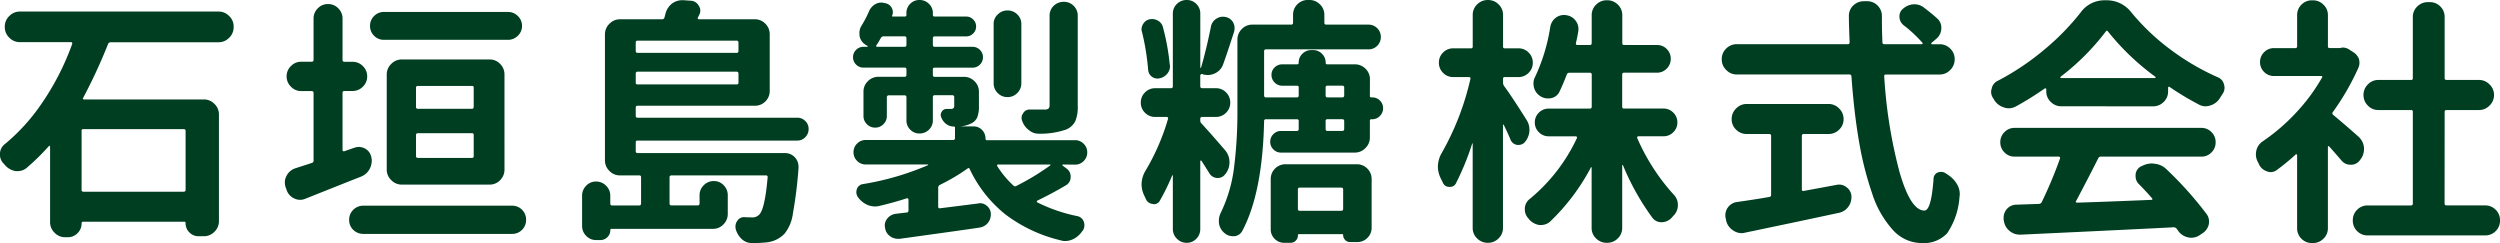 <svg xmlns="http://www.w3.org/2000/svg" width="278.479" height="27.074" viewBox="0 0 278.479 27.074">
  <g id="グループ_241" data-name="グループ 241" transform="translate(8898.754 116.049)">
    <path id="パス_342" data-name="パス 342" d="M21.693-3.2q.227,0,.227-.2v-6.57q0-.2-.227-.2H10.535a.175.175,0,0,0-.2.2V-3.4a.175.175,0,0,0,.2.2Zm5.579-18.323a1.606,1.606,0,0,1-.5,1.175,1.606,1.606,0,0,1-1.175.5H13.594a.311.311,0,0,0-.312.2,60.6,60.6,0,0,1-2.775,6,.078.078,0,0,0-.014.113.122.122,0,0,0,.1.057H23.959a1.606,1.606,0,0,1,1.175.5,1.606,1.606,0,0,1,.5,1.175V.085a1.606,1.606,0,0,1-.5,1.175,1.606,1.606,0,0,1-1.175.5h-.595a1.39,1.39,0,0,1-1.02-.425A1.39,1.39,0,0,1,21.92.312a.15.15,0,0,0-.17-.17H10.535a.175.175,0,0,0-.2.2,1.47,1.47,0,0,1-.453,1.076,1.47,1.47,0,0,1-1.076.453H8.5a1.606,1.606,0,0,1-1.175-.5A1.606,1.606,0,0,1,6.825.2V-8.213A.091.091,0,0,0,6.769-8.3a.056.056,0,0,0-.085.028A25.3,25.3,0,0,1,4.191-5.834a1.5,1.5,0,0,1-.963.34H3a2.015,2.015,0,0,1-1.161-.623,2.127,2.127,0,0,0-.2-.227,1.407,1.407,0,0,1-.4-.991A1.4,1.4,0,0,1,1.784-8.5a21.661,21.661,0,0,0,3.993-4.361,29.058,29.058,0,0,0,3.512-6.8.127.127,0,0,0-.014-.127.119.119,0,0,0-.1-.071H3.455a1.606,1.606,0,0,1-1.175-.5,1.606,1.606,0,0,1-.5-1.175v-.057a1.606,1.606,0,0,1,.5-1.175,1.606,1.606,0,0,1,1.175-.5H25.6a1.606,1.606,0,0,1,1.175.5,1.606,1.606,0,0,1,.5,1.175Z" transform="translate(-8900 -91.495)" fill="#003e21"/>
    <path id="パス_343" data-name="パス 343" d="M26.026-23.223a1.517,1.517,0,0,1,1.09.453,1.48,1.48,0,0,1,.467,1.1,1.48,1.48,0,0,1-.467,1.1,1.517,1.517,0,0,1-1.09.453H12.206a1.5,1.5,0,0,1-1.1-.453,1.5,1.5,0,0,1-.453-1.1,1.5,1.5,0,0,1,.453-1.1,1.5,1.5,0,0,1,1.1-.453ZM22.2-14.783a.175.175,0,0,0-.2-.2H16q-.227,0-.227.2v2.124a.2.2,0,0,0,.227.227h6q.2,0,.2-.227ZM15.774-7.165q0,.2.227.2h6a.175.175,0,0,0,.2-.2V-9.516a.175.175,0,0,0-.2-.2H16q-.227,0-.227.2Zm9.855,1.5a1.63,1.63,0,0,1-.481,1.175,1.592,1.592,0,0,1-1.189.5H14.188a1.606,1.606,0,0,1-1.175-.5,1.606,1.606,0,0,1-.5-1.175V-16.256a1.606,1.606,0,0,1,.5-1.175,1.606,1.606,0,0,1,1.175-.5h9.771a1.592,1.592,0,0,1,1.189.5,1.63,1.63,0,0,1,.481,1.175ZM8.921-8.1A1.525,1.525,0,0,1,9.4-8.185a1.508,1.508,0,0,1,.68.17,1.371,1.371,0,0,1,.708.935,1.756,1.756,0,0,1,.057.425,2.011,2.011,0,0,1-.227.906,1.878,1.878,0,0,1-.991.878q-1.444.566-6.2,2.464a1.515,1.515,0,0,1-.566.113,1.508,1.508,0,0,1-.68-.17A1.554,1.554,0,0,1,1.359-3.4L1.246-3.71a1.874,1.874,0,0,1-.085-.538,1.541,1.541,0,0,1,.2-.736,1.662,1.662,0,0,1,.963-.821L4.163-6.4a.262.262,0,0,0,.2-.283v-7.5a.2.2,0,0,0-.227-.227H2.974A1.55,1.55,0,0,1,1.841-14.9a1.566,1.566,0,0,1-.481-1.147,1.566,1.566,0,0,1,.481-1.147,1.55,1.55,0,0,1,1.133-.481H4.135q.227,0,.227-.2v-4.616a1.573,1.573,0,0,1,.467-1.133A1.536,1.536,0,0,1,5.976-24.1a1.536,1.536,0,0,1,1.147.481,1.573,1.573,0,0,1,.467,1.133v4.616q0,.2.227.2h.878a1.582,1.582,0,0,1,1.161.481,1.566,1.566,0,0,1,.481,1.147A1.566,1.566,0,0,1,9.855-14.9a1.582,1.582,0,0,1-1.161.481H7.816a.2.2,0,0,0-.227.227v6.344a.139.139,0,0,0,.071.127.127.127,0,0,0,.127.014Q8.5-7.958,8.921-8.1ZM8.779,1.048A1.52,1.52,0,0,1,8.326-.071a1.5,1.5,0,0,1,.467-1.119,1.55,1.55,0,0,1,1.119-.453H26.451a1.537,1.537,0,0,1,1.133.453,1.52,1.52,0,0,1,.453,1.119,1.52,1.52,0,0,1-.453,1.119,1.537,1.537,0,0,1-1.133.453H9.912A1.6,1.6,0,0,1,8.779,1.048Z" transform="translate(-8868.188 -91.495)" fill="#003e21"/>
    <path id="パス_344" data-name="パス 344" d="M19.881-19.8q0-.227-.2-.227H8.638q-.2,0-.2.227v.906q0,.227.2.227H19.683q.2,0,.2-.227ZM8.439-15.35a.175.175,0,0,0,.2.2H19.683a.175.175,0,0,0,.2-.2v-.991q0-.227-.2-.227H8.638q-.2,0-.2.227Zm18.89,4.276a1.215,1.215,0,0,1,.368.892,1.262,1.262,0,0,1-.368.906,1.209,1.209,0,0,1-.906.382H8.638a.175.175,0,0,0-.2.2v.963q0,.227.2.227h16.4a1.491,1.491,0,0,1,1.133.481,1.508,1.508,0,0,1,.4,1.02v.17a47.448,47.448,0,0,1-.623,5.041,4.572,4.572,0,0,1-.906,2.237,3.192,3.192,0,0,1-1.954.991,14.534,14.534,0,0,1-1.7.085,1.627,1.627,0,0,1-1.133-.439,2.379,2.379,0,0,1-.68-1.119,1.591,1.591,0,0,1-.028-.312,1.021,1.021,0,0,1,.2-.595A.876.876,0,0,1,20.5-.368h.028q.34.028.821.028a1.039,1.039,0,0,0,.85-.312q.623-.623.935-4.163a.175.175,0,0,0-.2-.2H12.433q-.227,0-.227.2V-1.9a.2.2,0,0,0,.227.227h2.889a.2.2,0,0,0,.227-.227V-2.8a1.526,1.526,0,0,1,.467-1.119,1.526,1.526,0,0,1,1.119-.467,1.48,1.48,0,0,1,1.1.467A1.55,1.55,0,0,1,18.691-2.8V-.736A1.63,1.63,0,0,1,18.21.439a1.592,1.592,0,0,1-1.189.5H5.749a.125.125,0,0,0-.142.142,1.063,1.063,0,0,1-.326.779,1.063,1.063,0,0,1-.779.326H4.021a1.48,1.48,0,0,1-1.1-.467A1.517,1.517,0,0,1,2.464.623v-3.37a1.55,1.55,0,0,1,.453-1.119,1.48,1.48,0,0,1,1.1-.467,1.526,1.526,0,0,1,1.119.467,1.526,1.526,0,0,1,.467,1.119v.85q0,.227.2.227h3.03q.2,0,.2-.227V-4.814a.175.175,0,0,0-.2-.2H6.684a1.606,1.606,0,0,1-1.175-.5,1.606,1.606,0,0,1-.5-1.175V-20.73a1.606,1.606,0,0,1,.5-1.175,1.606,1.606,0,0,1,1.175-.5h4.673a.262.262,0,0,0,.283-.2q.057-.2.113-.425a2.059,2.059,0,0,1,.736-1.133,1.89,1.89,0,0,1,1.133-.368h.142l.793.057a1.053,1.053,0,0,1,.906.566.954.954,0,0,1,.17.538,1.042,1.042,0,0,1-.142.51l-.142.283a.1.1,0,0,0,.014.113.122.122,0,0,0,.1.057h6.23a1.592,1.592,0,0,1,1.189.5,1.63,1.63,0,0,1,.481,1.175v6.287a1.616,1.616,0,0,1-.481,1.189,1.616,1.616,0,0,1-1.189.481H8.638q-.2,0-.2.227v.878q0,.227.2.227H26.423A1.232,1.232,0,0,1,27.329-11.073Z" transform="translate(-8836.377 -91.495)" fill="#003e21"/>
    <path id="パス_345" data-name="パス 345" d="M23.789-23.9a1.6,1.6,0,0,1,1.133-.453,1.5,1.5,0,0,1,1.1.453,1.5,1.5,0,0,1,.453,1.1v10.025a4.132,4.132,0,0,1-.283,1.742,2,2,0,0,1-1.048.92,8.8,8.8,0,0,1-2.974.453h-.057a1.651,1.651,0,0,1-1.076-.4,2.057,2.057,0,0,1-.736-.991.94.94,0,0,1-.085-.368.828.828,0,0,1,.17-.51.811.811,0,0,1,.736-.425H22.8a.6.6,0,0,0,.425-.113.553.553,0,0,0,.113-.4V-22.8A1.5,1.5,0,0,1,23.789-23.9Zm-6.23.963a1.486,1.486,0,0,1,1.09-.453,1.511,1.511,0,0,1,1.09.439,1.457,1.457,0,0,1,.453,1.09v6.57a1.5,1.5,0,0,1-.453,1.1,1.486,1.486,0,0,1-1.09.453,1.486,1.486,0,0,1-1.09-.453,1.5,1.5,0,0,1-.453-1.1v-6.57A1.411,1.411,0,0,1,17.559-22.939ZM23.393-6.117q.057-.028.042-.071a.065.065,0,0,0-.071-.042H17.615a.114.114,0,0,0-.113.057.12.12,0,0,0,0,.113A10.607,10.607,0,0,0,19.314-3.88a.257.257,0,0,0,.34.028A27.255,27.255,0,0,0,23.393-6.117ZM4.05-19.513a.093.093,0,0,0-.028.113.114.114,0,0,0,.113.057H7.193q.2,0,.2-.227v-.708q0-.227-.2-.227H4.843a.346.346,0,0,0-.312.2Q4.248-19.8,4.05-19.513ZM24.837-6.23a.065.065,0,0,0-.071.042.064.064,0,0,0,.014.071l.453.34a1.077,1.077,0,0,1,.453.906,1.037,1.037,0,0,1-.538.963q-1.529.906-3.172,1.7a.1.1,0,0,0-.057.1.1.1,0,0,0,.057.1A17.818,17.818,0,0,0,26.423-.481a.957.957,0,0,1,.736.651,1.346,1.346,0,0,1,.057.368,1.139,1.139,0,0,1-.17.595h-.028a2.628,2.628,0,0,1-1.076.963,2.184,2.184,0,0,1-.878.2,1.6,1.6,0,0,1-.51-.085,16.447,16.447,0,0,1-6.16-2.9,14.224,14.224,0,0,1-3.951-5.027q-.085-.2-.255-.057A21.777,21.777,0,0,1,11.13-3.965a.346.346,0,0,0-.2.312v2.1q0,.227.2.2,1.812-.227,4.276-.538a.535.535,0,0,1,.17-.028,1.163,1.163,0,0,1,.765.283,1.181,1.181,0,0,1,.453.963,1.5,1.5,0,0,1-.34.963,1.49,1.49,0,0,1-.935.51q-1.331.2-4.375.623t-4.489.623H6.429a1.435,1.435,0,0,1-.85-.283A1.326,1.326,0,0,1,5.013.821,1.134,1.134,0,0,1,5.069.113a1.358,1.358,0,0,1,.439-.566,1.444,1.444,0,0,1,.666-.283Q7.363-.878,7.42-.878a.206.206,0,0,0,.2-.227V-2.322a.163.163,0,0,0-.057-.113.128.128,0,0,0-.142-.028q-1.473.481-3.059.85a1.862,1.862,0,0,1-.453.057,2.273,2.273,0,0,1-.85-.17,2.556,2.556,0,0,1-1.076-.878.954.954,0,0,1-.17-.538,1.069,1.069,0,0,1,.057-.34.815.815,0,0,1,.68-.566,30.661,30.661,0,0,0,7.222-2.1q.057-.028.042-.057a.045.045,0,0,0-.042-.028H2.86a1.311,1.311,0,0,1-.963-.4,1.311,1.311,0,0,1-.4-.963,1.311,1.311,0,0,1,.4-.963,1.311,1.311,0,0,1,.963-.4h9.714a.2.2,0,0,0,.227-.227v-1.133a.125.125,0,0,0-.142-.142,1.359,1.359,0,0,1-.821-.269,1.561,1.561,0,0,1-.538-.694.082.082,0,0,1-.028-.057.641.641,0,0,1,.057-.637.616.616,0,0,1,.538-.3h.481q.368,0,.368-.34v-.963a.2.2,0,0,0-.227-.227H10.535q-.2,0-.2.227v2.549A1.4,1.4,0,0,1,9.9-10.11a1.454,1.454,0,0,1-1.048.425,1.407,1.407,0,0,1-1.034-.425,1.424,1.424,0,0,1-.425-1.048v-2.549q0-.227-.2-.227H5.438a.2.2,0,0,0-.227.227v2.067a1.255,1.255,0,0,1-.382.92,1.255,1.255,0,0,1-.92.382,1.255,1.255,0,0,1-.92-.382,1.255,1.255,0,0,1-.382-.92v-2.69a1.592,1.592,0,0,1,.5-1.189A1.63,1.63,0,0,1,4.276-16H7.193q.2,0,.2-.227v-.595a.175.175,0,0,0-.2-.2H2.605a1.119,1.119,0,0,1-.821-.34,1.119,1.119,0,0,1-.34-.821A1.119,1.119,0,0,1,1.784-19a1.119,1.119,0,0,1,.821-.34H3.03q.028,0,.042-.042a.064.064,0,0,0-.014-.071.715.715,0,0,1-.17-.085,1.464,1.464,0,0,1-.708-.963,2.614,2.614,0,0,1-.028-.368,1.543,1.543,0,0,1,.255-.85,12.517,12.517,0,0,0,.821-1.586,1.7,1.7,0,0,1,.708-.793,1.342,1.342,0,0,1,.651-.17,1.346,1.346,0,0,1,.368.057l.142.028a.985.985,0,0,1,.666.524.962.962,0,0,1,.042.835q-.057.113.085.113h1.3a.175.175,0,0,0,.2-.2v-.2a1.39,1.39,0,0,1,.425-1.02,1.407,1.407,0,0,1,1.034-.425,1.454,1.454,0,0,1,1.048.425,1.368,1.368,0,0,1,.439,1.02v.2a.175.175,0,0,0,.2.2h3.512a1.063,1.063,0,0,1,.779.326,1.063,1.063,0,0,1,.326.779,1.063,1.063,0,0,1-.326.779,1.063,1.063,0,0,1-.779.326H10.535q-.2,0-.2.227v.708q0,.227.2.227h4.22a1.119,1.119,0,0,1,.821.34,1.119,1.119,0,0,1,.34.821,1.119,1.119,0,0,1-.34.821,1.119,1.119,0,0,1-.821.34h-4.22a.175.175,0,0,0-.2.2v.595q0,.227.2.227h3.257a1.63,1.63,0,0,1,1.175.481,1.592,1.592,0,0,1,.5,1.189v1.586a3.255,3.255,0,0,1-.2,1.289,1.43,1.43,0,0,1-.765.694,3.172,3.172,0,0,1-1.161.283h1.529a1.265,1.265,0,0,1,.949.4,1.336,1.336,0,0,1,.382.963.15.15,0,0,0,.17.17h9.8a1.311,1.311,0,0,1,.963.4,1.311,1.311,0,0,1,.4.963,1.311,1.311,0,0,1-.4.963,1.311,1.311,0,0,1-.963.4Z" transform="translate(-8805.177 -91.495)" fill="#003e21"/>
    <path id="パス_346" data-name="パス 346" d="M4.3-17.36a.535.535,0,0,1,.028.17,1.314,1.314,0,0,1-.283.821,1.482,1.482,0,0,1-.878.538.931.931,0,0,1-.227.028,1.063,1.063,0,0,1-.623-.2,1.05,1.05,0,0,1-.425-.793,26.914,26.914,0,0,0-.68-4.191.832.832,0,0,1-.057-.312,1.093,1.093,0,0,1,.17-.566,1.12,1.12,0,0,1,.708-.538,1.907,1.907,0,0,1,.312-.028,1.291,1.291,0,0,1,.623.17,1.128,1.128,0,0,1,.566.708A25.1,25.1,0,0,1,4.3-17.36Zm6.117,9.487a2.039,2.039,0,0,1,.538,1.416,2.083,2.083,0,0,1-.4,1.218l-.057.057a.979.979,0,0,1-.85.453H9.6a1.056,1.056,0,0,1-.878-.51q-.368-.595-.878-1.388a.069.069,0,0,0-.085-.042A.067.067,0,0,0,7.7-6.6V.963a1.494,1.494,0,0,1-.439,1.076,1.44,1.44,0,0,1-1.076.453A1.486,1.486,0,0,1,5.1,2.039,1.47,1.47,0,0,1,4.645.963V-4.984q0-.028-.042-.042t-.042.042A23.88,23.88,0,0,1,3.2-2.209a.735.735,0,0,1-.68.4.251.251,0,0,1-.113-.028.9.9,0,0,1-.765-.538q-.085-.2-.17-.368a2.941,2.941,0,0,1-.312-1.274,3.034,3.034,0,0,1,.481-1.586A24.887,24.887,0,0,0,4.106-11.3a.179.179,0,0,0-.014-.156.139.139,0,0,0-.127-.071H2.69a1.559,1.559,0,0,1-1.147-.467,1.543,1.543,0,0,1-.467-1.133,1.543,1.543,0,0,1,.467-1.133,1.559,1.559,0,0,1,1.147-.467H4.418a.2.2,0,0,0,.227-.227v-8.071a1.457,1.457,0,0,1,.453-1.09,1.511,1.511,0,0,1,1.09-.439,1.463,1.463,0,0,1,1.076.439,1.48,1.48,0,0,1,.439,1.09v6a.025.025,0,0,0,.028.028.082.082,0,0,0,.057-.028q.595-2.039,1.1-4.56a1.312,1.312,0,0,1,.595-.878,1.258,1.258,0,0,1,.708-.227,1.591,1.591,0,0,1,.312.028,1.217,1.217,0,0,1,.85.595,1.342,1.342,0,0,1,.17.651,1.437,1.437,0,0,1-.057.4q-.793,2.464-1.218,3.625a1.736,1.736,0,0,1-.878.991,1.815,1.815,0,0,1-.821.2,2.344,2.344,0,0,1-.51-.057l-.113-.057a.3.3,0,0,0-.156.042.139.139,0,0,0-.071.127v1.189a.2.2,0,0,0,.227.227h1.5a1.559,1.559,0,0,1,1.147.467,1.543,1.543,0,0,1,.467,1.133,1.543,1.543,0,0,1-.467,1.133,1.559,1.559,0,0,1-1.147.467H7.93A.2.2,0,0,0,7.7-11.3v.17a.457.457,0,0,0,.17.368Q8.836-9.714,10.422-7.873Zm13.2,4.418q0-.2-.227-.2H18.8q-.227,0-.227.2v2.181q0,.2.227.2h4.588q.227,0,.227-.2ZM17.077,2.492a1.48,1.48,0,0,1-1.09-.439,1.48,1.48,0,0,1-.439-1.09V-4.588a1.616,1.616,0,0,1,.481-1.189,1.616,1.616,0,0,1,1.189-.481h7.9a1.616,1.616,0,0,1,1.189.481,1.616,1.616,0,0,1,.481,1.189V.821a1.526,1.526,0,0,1-.467,1.119,1.526,1.526,0,0,1-1.119.467h-.821a.735.735,0,0,1-.538-.227.735.735,0,0,1-.227-.538.1.1,0,0,0-.113-.113H18.691a.1.1,0,0,0-.113.113.823.823,0,0,1-.85.85ZM23.506-9.969a.2.2,0,0,0,.227-.227v-.878q0-.2-.227-.2H21.863a.175.175,0,0,0-.2.2v.878q0,.227.2.227ZM21.863-15.01a.175.175,0,0,0-.2.2v.878q0,.227.2.227h1.643a.2.2,0,0,0,.227-.227v-.878q0-.2-.227-.2Zm4.729,1.133a.15.15,0,0,0,.17.17h.085a1.175,1.175,0,0,1,.864.354,1.159,1.159,0,0,1,.354.85,1.206,1.206,0,0,1-.354.864,1.153,1.153,0,0,1-.864.368h-.085a.15.15,0,0,0-.17.17v1.869a1.606,1.606,0,0,1-.5,1.175,1.606,1.606,0,0,1-1.175.5H16.681a1.143,1.143,0,0,1-.835-.354,1.159,1.159,0,0,1-.354-.85,1.159,1.159,0,0,1,.354-.85,1.143,1.143,0,0,1,.835-.354h1.784q.2,0,.2-.227v-.878a.175.175,0,0,0-.2-.2H15.038q-.227,0-.227.2Q14.642-3.115,12.4,1.133a1.123,1.123,0,0,1-.878.623h-.2a1.388,1.388,0,0,1-.878-.312A1.747,1.747,0,0,1,9.8.425a2.8,2.8,0,0,1-.028-.4,2,2,0,0,1,.17-.793A16.1,16.1,0,0,0,11.47-5.947a49.706,49.706,0,0,0,.368-6.315v-7.873a1.63,1.63,0,0,1,.481-1.175,1.592,1.592,0,0,1,1.189-.5h4.3a.2.2,0,0,0,.227-.227v-.85a1.616,1.616,0,0,1,.481-1.189,1.616,1.616,0,0,1,1.189-.481h.142a1.63,1.63,0,0,1,1.175.481,1.592,1.592,0,0,1,.5,1.189v.85q0,.227.2.227h4.7a1.345,1.345,0,0,1,.991.4,1.328,1.328,0,0,1,.4.977,1.328,1.328,0,0,1-.4.977,1.345,1.345,0,0,1-.991.4H15.038a.2.2,0,0,0-.227.227v4.9a.2.2,0,0,0,.227.227h3.427q.2,0,.2-.227v-.878a.175.175,0,0,0-.2-.2H16.822a1.143,1.143,0,0,1-.835-.354,1.159,1.159,0,0,1-.354-.85,1.113,1.113,0,0,1,.354-.835,1.166,1.166,0,0,1,.835-.34h1.671q.17,0,.17-.2a1.334,1.334,0,0,1,.411-.977,1.367,1.367,0,0,1,1.005-.411h.2a1.334,1.334,0,0,1,.977.411,1.334,1.334,0,0,1,.411.977q0,.2.17.2h3.087a1.63,1.63,0,0,1,1.175.481,1.592,1.592,0,0,1,.5,1.189Z" transform="translate(-8772.754 -91.495)" fill="#003e21"/>
    <path id="パス_347" data-name="パス 347" d="M11.017-11.187a1.939,1.939,0,0,1,.312,1.076v.17a2.125,2.125,0,0,1-.51,1.218.887.887,0,0,1-.68.312h-.17a.947.947,0,0,1-.736-.566q-.34-.821-.765-1.671,0-.028-.042-.028t-.042.057V.821a1.592,1.592,0,0,1-.5,1.189,1.63,1.63,0,0,1-1.175.481H6.684a1.63,1.63,0,0,1-1.175-.481,1.592,1.592,0,0,1-.5-1.189V-8.553a.025.025,0,0,0-.028-.028.025.025,0,0,0-.028.028A29.586,29.586,0,0,1,3.144-4.135a.713.713,0,0,1-.651.4H2.379a.761.761,0,0,1-.708-.51L1.444-4.7A3,3,0,0,1,1.133-6a3.127,3.127,0,0,1,.453-1.558,30.064,30.064,0,0,0,3.172-8.213.128.128,0,0,0-.028-.142.192.192,0,0,0-.142-.057H2.832a1.526,1.526,0,0,1-1.119-.467,1.543,1.543,0,0,1-.467-1.133,1.543,1.543,0,0,1,.467-1.133,1.526,1.526,0,0,1,1.119-.467H4.814a.175.175,0,0,0,.2-.2v-3.512a1.592,1.592,0,0,1,.5-1.189,1.63,1.63,0,0,1,1.175-.481h.028a1.63,1.63,0,0,1,1.175.481,1.592,1.592,0,0,1,.5,1.189v3.512a.175.175,0,0,0,.2.2h1.5a1.559,1.559,0,0,1,1.147.467,1.543,1.543,0,0,1,.467,1.133,1.543,1.543,0,0,1-.467,1.133,1.559,1.559,0,0,1-1.147.467h-1.5a.175.175,0,0,0-.2.2v.425a.651.651,0,0,0,.113.368Q9.4-13.764,11.017-11.187Zm16.341-.821a1.486,1.486,0,0,1,.453,1.09,1.486,1.486,0,0,1-.453,1.09,1.5,1.5,0,0,1-1.1.453H23.478a.139.139,0,0,0-.127.071.127.127,0,0,0-.014.127A23.023,23.023,0,0,0,27.414-2.86a1.6,1.6,0,0,1,.453,1.133,1.633,1.633,0,0,1-.453,1.161,3.09,3.09,0,0,0-.227.255,1.558,1.558,0,0,1-1.1.51h-.057a1.233,1.233,0,0,1-.991-.481A27.7,27.7,0,0,1,21.75-6.146a.082.082,0,0,0-.057-.028.025.025,0,0,0-.028.028V.821a1.592,1.592,0,0,1-.5,1.189,1.63,1.63,0,0,1-1.175.481h-.057a1.63,1.63,0,0,1-1.175-.481,1.592,1.592,0,0,1-.5-1.189V-5.891q0-.028-.042-.042t-.042.042A23.5,23.5,0,0,1,13.622.142a1.538,1.538,0,0,1-.991.368h-.2A1.887,1.887,0,0,1,11.3-.113a.928.928,0,0,0-.113-.142,1.43,1.43,0,0,1-.368-.963v-.17a1.407,1.407,0,0,1,.566-1.02,19.434,19.434,0,0,0,5.239-6.769A.127.127,0,0,0,16.61-9.3a.139.139,0,0,0-.127-.071h-3a1.5,1.5,0,0,1-1.1-.453,1.486,1.486,0,0,1-.453-1.09,1.486,1.486,0,0,1,.453-1.09,1.5,1.5,0,0,1,1.1-.453h4.588q.2,0,.2-.227v-3.54q0-.227-.2-.227H15.774a.291.291,0,0,0-.283.2q-.4,1.048-.821,1.926a1.3,1.3,0,0,1-.935.708,2.064,2.064,0,0,1-.34.028,1.543,1.543,0,0,1-.85-.255,1.6,1.6,0,0,1-.708-.963,1.862,1.862,0,0,1-.057-.453,1.592,1.592,0,0,1,.2-.765,20.4,20.4,0,0,0,1.671-5.522A1.6,1.6,0,0,1,14.3-22.6a1.476,1.476,0,0,1,.878-.283,1.441,1.441,0,0,1,.283.028,1.514,1.514,0,0,1,1.048.651,1.476,1.476,0,0,1,.283.878,1.591,1.591,0,0,1-.028.312q-.113.68-.255,1.246-.028.227.17.227h1.388q.2,0,.2-.227v-3.087a1.592,1.592,0,0,1,.5-1.189,1.63,1.63,0,0,1,1.175-.481h.057a1.63,1.63,0,0,1,1.175.481,1.592,1.592,0,0,1,.5,1.189v3.087q0,.227.2.227h3.682a1.47,1.47,0,0,1,1.076.453A1.486,1.486,0,0,1,27.074-18a1.486,1.486,0,0,1-.453,1.09,1.47,1.47,0,0,1-1.076.453H21.863q-.2,0-.2.227v3.54q0,.227.2.227h4.39A1.5,1.5,0,0,1,27.357-12.008Z" transform="translate(-8739.719 -91.495)" fill="#003e21"/>
    <path id="パス_348" data-name="パス 348" d="M10.677-9.629q-.2,0-.2.227v5.947q0,.2.2.17,1.869-.34,3.682-.68a1.441,1.441,0,0,1,.283-.028,1.276,1.276,0,0,1,.793.283A1.318,1.318,0,0,1,16-2.719v.142a1.78,1.78,0,0,1-.34,1.048,1.714,1.714,0,0,1-1.048.68Q10.28.085,4.163,1.359a1.437,1.437,0,0,1-.4.057,1.6,1.6,0,0,1-.906-.283A1.774,1.774,0,0,1,2.067.113L2.011-.17a1.437,1.437,0,0,1-.057-.4,1.486,1.486,0,0,1,.227-.793,1.472,1.472,0,0,1,1.02-.68q2.181-.312,3.625-.566a.231.231,0,0,0,.227-.255V-9.4a.2.2,0,0,0-.227-.227H4.333a1.63,1.63,0,0,1-1.175-.481,1.576,1.576,0,0,1-.5-1.175,1.622,1.622,0,0,1,.5-1.189,1.606,1.606,0,0,1,1.175-.5h9.119a1.606,1.606,0,0,1,1.175.5,1.622,1.622,0,0,1,.5,1.189,1.576,1.576,0,0,1-.5,1.175,1.63,1.63,0,0,1-1.175.481Zm16.822-8.3a1.606,1.606,0,0,1-.5,1.175,1.606,1.606,0,0,1-1.175.5H19.853q-.227,0-.2.2A53.557,53.557,0,0,0,21.368-5.353Q22.6-1.1,24.129-1.1q.765,0,1.02-3.54a.762.762,0,0,1,.481-.708A1.346,1.346,0,0,1,26-5.409a.914.914,0,0,1,.51.17,2.984,2.984,0,0,1,.255.17,3.085,3.085,0,0,1,1.02,1.076,2.132,2.132,0,0,1,.283,1.048,1.591,1.591,0,0,1-.028.312A8.22,8.22,0,0,1,26.664,1.43a3.571,3.571,0,0,1-2.846,1.09,4.332,4.332,0,0,1-3.186-1.444A10.985,10.985,0,0,1,18.309-3,36.464,36.464,0,0,1,16.836-8.85q-.552-3.214-.835-7.208a.206.206,0,0,0-.227-.2H3.229a1.606,1.606,0,0,1-1.175-.5,1.606,1.606,0,0,1-.5-1.175v-.028a1.592,1.592,0,0,1,.5-1.189,1.63,1.63,0,0,1,1.175-.481H15.6q.2,0,.2-.227-.085-1.954-.085-2.917a1.582,1.582,0,0,1,.481-1.161,1.678,1.678,0,0,1,1.189-.481h.368a1.582,1.582,0,0,1,1.161.481,1.616,1.616,0,0,1,.481,1.189v.312q0,1.388.057,2.577a.2.2,0,0,0,.227.227h4.135a.114.114,0,0,0,.113-.057A.093.093,0,0,0,23.9-19.8a14.647,14.647,0,0,0-2.1-1.954,1.234,1.234,0,0,1-.453-.963,1.077,1.077,0,0,1,.453-.906,1.9,1.9,0,0,1,1.161-.453h.057a1.688,1.688,0,0,1,1.1.4q.793.595,1.416,1.161a1.343,1.343,0,0,1,.481,1.048,1.563,1.563,0,0,1-.538,1.218l-.566.481a.084.084,0,0,0-.014.085.067.067,0,0,0,.071.057h.85A1.63,1.63,0,0,1,27-19.145a1.592,1.592,0,0,1,.5,1.189Z" transform="translate(-8708.52 -91.495)" fill="#003e21"/>
    <path id="パス_349" data-name="パス 349" d="M9.317-16a.084.084,0,0,0-.014.085.067.067,0,0,0,.071.057h10.45a.067.067,0,0,0,.071-.057A.084.084,0,0,0,19.881-16a27.448,27.448,0,0,1-5.3-5.069q-.113-.142-.227.028A26.474,26.474,0,0,1,9.317-16ZM9.4-12.716A1.63,1.63,0,0,1,8.227-13.2a1.592,1.592,0,0,1-.5-1.189v-.227a.091.091,0,0,0-.057-.085.12.12,0,0,0-.113,0,34.463,34.463,0,0,1-3.229,2.011,1.76,1.76,0,0,1-.793.2,1.525,1.525,0,0,1-.481-.085,1.935,1.935,0,0,1-1.076-.765,1.852,1.852,0,0,1-.113-.2,1.276,1.276,0,0,1-.283-.793.992.992,0,0,1,.057-.312,1.2,1.2,0,0,1,.68-.906A28.6,28.6,0,0,0,7.477-19a27.16,27.16,0,0,0,4.078-4.163,3.25,3.25,0,0,1,2.634-1.359h.255a3.431,3.431,0,0,1,2.719,1.3A24.859,24.859,0,0,0,21.608-19a26.87,26.87,0,0,0,5.239,3.059,1.119,1.119,0,0,1,.68.821,1.069,1.069,0,0,1,.057.34,1.2,1.2,0,0,1-.255.736l-.283.453a1.9,1.9,0,0,1-1.076.793,1.6,1.6,0,0,1-.51.085,1.586,1.586,0,0,1-.793-.227,31.933,31.933,0,0,1-3.2-1.926.078.078,0,0,0-.113-.014.122.122,0,0,0-.057.1v.4a1.592,1.592,0,0,1-.5,1.189,1.63,1.63,0,0,1-1.175.481ZM4.191-7.108a1.526,1.526,0,0,1-1.119-.467,1.543,1.543,0,0,1-.467-1.133,1.543,1.543,0,0,1,.467-1.133,1.526,1.526,0,0,1,1.119-.467H25.007a1.526,1.526,0,0,1,1.119.467,1.543,1.543,0,0,1,.467,1.133,1.543,1.543,0,0,1-.467,1.133,1.526,1.526,0,0,1-1.119.467H13.82a.311.311,0,0,0-.312.2q-.878,1.756-2.464,4.758a.078.078,0,0,0-.014.113.149.149,0,0,0,.127.057q2.832-.085,8.3-.312a.091.091,0,0,0,.085-.057.093.093,0,0,0-.028-.113q-.736-.85-1.5-1.614a1.215,1.215,0,0,1-.34-.85v-.2a1.139,1.139,0,0,1,.623-.906l.085-.028a2.345,2.345,0,0,1,1.1-.283,1.591,1.591,0,0,1,.312.028,2.194,2.194,0,0,1,1.3.595A40.288,40.288,0,0,1,25.545-.765a1.388,1.388,0,0,1,.312.878,2.064,2.064,0,0,1-.028.34,1.657,1.657,0,0,1-.765,1.02l-.34.227a1.685,1.685,0,0,1-.85.227,1.756,1.756,0,0,1-.425-.057A1.8,1.8,0,0,1,22.4,1.133q-.057-.085-.142-.2a.429.429,0,0,0-.34-.17q-3.738.2-17.021.821H4.786a1.764,1.764,0,0,1-1.161-.425A1.735,1.735,0,0,1,3,0L2.974-.057V-.283a1.5,1.5,0,0,1,.34-.963,1.423,1.423,0,0,1,1.1-.51L6.91-1.841a.372.372,0,0,0,.312-.2A47.834,47.834,0,0,0,9.261-6.91a.127.127,0,0,0-.014-.127.139.139,0,0,0-.127-.071Z" transform="translate(-8678.543 -91.495)" fill="#003e21"/>
    <path id="パス_350" data-name="パス 350" d="M12.546-9.317a1.9,1.9,0,0,1,.595,1.189v.2a1.848,1.848,0,0,1-.368,1.1l-.085.113a1.188,1.188,0,0,1-1.02.51H11.64a1.263,1.263,0,0,1-.991-.453q-.68-.793-1.388-1.586Q9.2-8.3,9.162-8.27a.1.1,0,0,0-.042.085V.85a1.592,1.592,0,0,1-.5,1.189,1.63,1.63,0,0,1-1.175.481H7.363a1.616,1.616,0,0,1-1.189-.481A1.616,1.616,0,0,1,5.692.85V-7.278a.091.091,0,0,0-.057-.085.093.093,0,0,0-.113.028,24,24,0,0,1-2.067,1.7,1.165,1.165,0,0,1-.708.255,1,1,0,0,1-.4-.085,1.454,1.454,0,0,1-.906-.793A1.981,1.981,0,0,0,1.3-6.542a1.815,1.815,0,0,1-.2-.821,2.116,2.116,0,0,1,.057-.453A1.684,1.684,0,0,1,1.9-8.836a21.679,21.679,0,0,0,3.653-3.144,20.62,20.62,0,0,0,2.917-3.937.078.078,0,0,0,.014-.113.122.122,0,0,0-.1-.057H3.115a1.5,1.5,0,0,1-1.1-.453,1.5,1.5,0,0,1-.453-1.1,1.5,1.5,0,0,1,.453-1.1,1.5,1.5,0,0,1,1.1-.453H5.466q.227,0,.227-.2v-3.455a1.616,1.616,0,0,1,.481-1.189,1.616,1.616,0,0,1,1.189-.481h.085a1.63,1.63,0,0,1,1.175.481,1.592,1.592,0,0,1,.5,1.189V-19.4a.175.175,0,0,0,.2.2h1.161a.992.992,0,0,1,.312-.057,1.258,1.258,0,0,1,.708.227l.481.312a1.506,1.506,0,0,1,.595.736,1.756,1.756,0,0,1,.057.425,1.45,1.45,0,0,1-.113.538,27.662,27.662,0,0,1-2.86,4.956.212.212,0,0,0,.057.312Q10.875-10.79,12.546-9.317ZM22.118-1.9a.2.2,0,0,0,.227.227h4.276a1.616,1.616,0,0,1,1.189.481A1.616,1.616,0,0,1,28.292,0a1.616,1.616,0,0,1-.481,1.189,1.616,1.616,0,0,1-1.189.481H13.565a1.616,1.616,0,0,1-1.189-.481A1.616,1.616,0,0,1,11.895,0a1.616,1.616,0,0,1,.481-1.189,1.616,1.616,0,0,1,1.189-.481H18.38q.2,0,.2-.227v-10.2a.175.175,0,0,0-.2-.2H14.755a1.592,1.592,0,0,1-1.189-.5,1.63,1.63,0,0,1-.481-1.175,1.63,1.63,0,0,1,.481-1.175,1.592,1.592,0,0,1,1.189-.5H18.38a.175.175,0,0,0,.2-.2v-6.8a1.592,1.592,0,0,1,.5-1.189,1.63,1.63,0,0,1,1.175-.481h.2a1.616,1.616,0,0,1,1.189.481,1.616,1.616,0,0,1,.481,1.189v6.8q0,.2.227.2h3.6a1.606,1.606,0,0,1,1.175.5,1.606,1.606,0,0,1,.5,1.175,1.606,1.606,0,0,1-.5,1.175,1.606,1.606,0,0,1-1.175.5h-3.6q-.227,0-.227.2Z" transform="translate(-8648.566 -91.495)" fill="#003e21"/>
  </g>
</svg>
